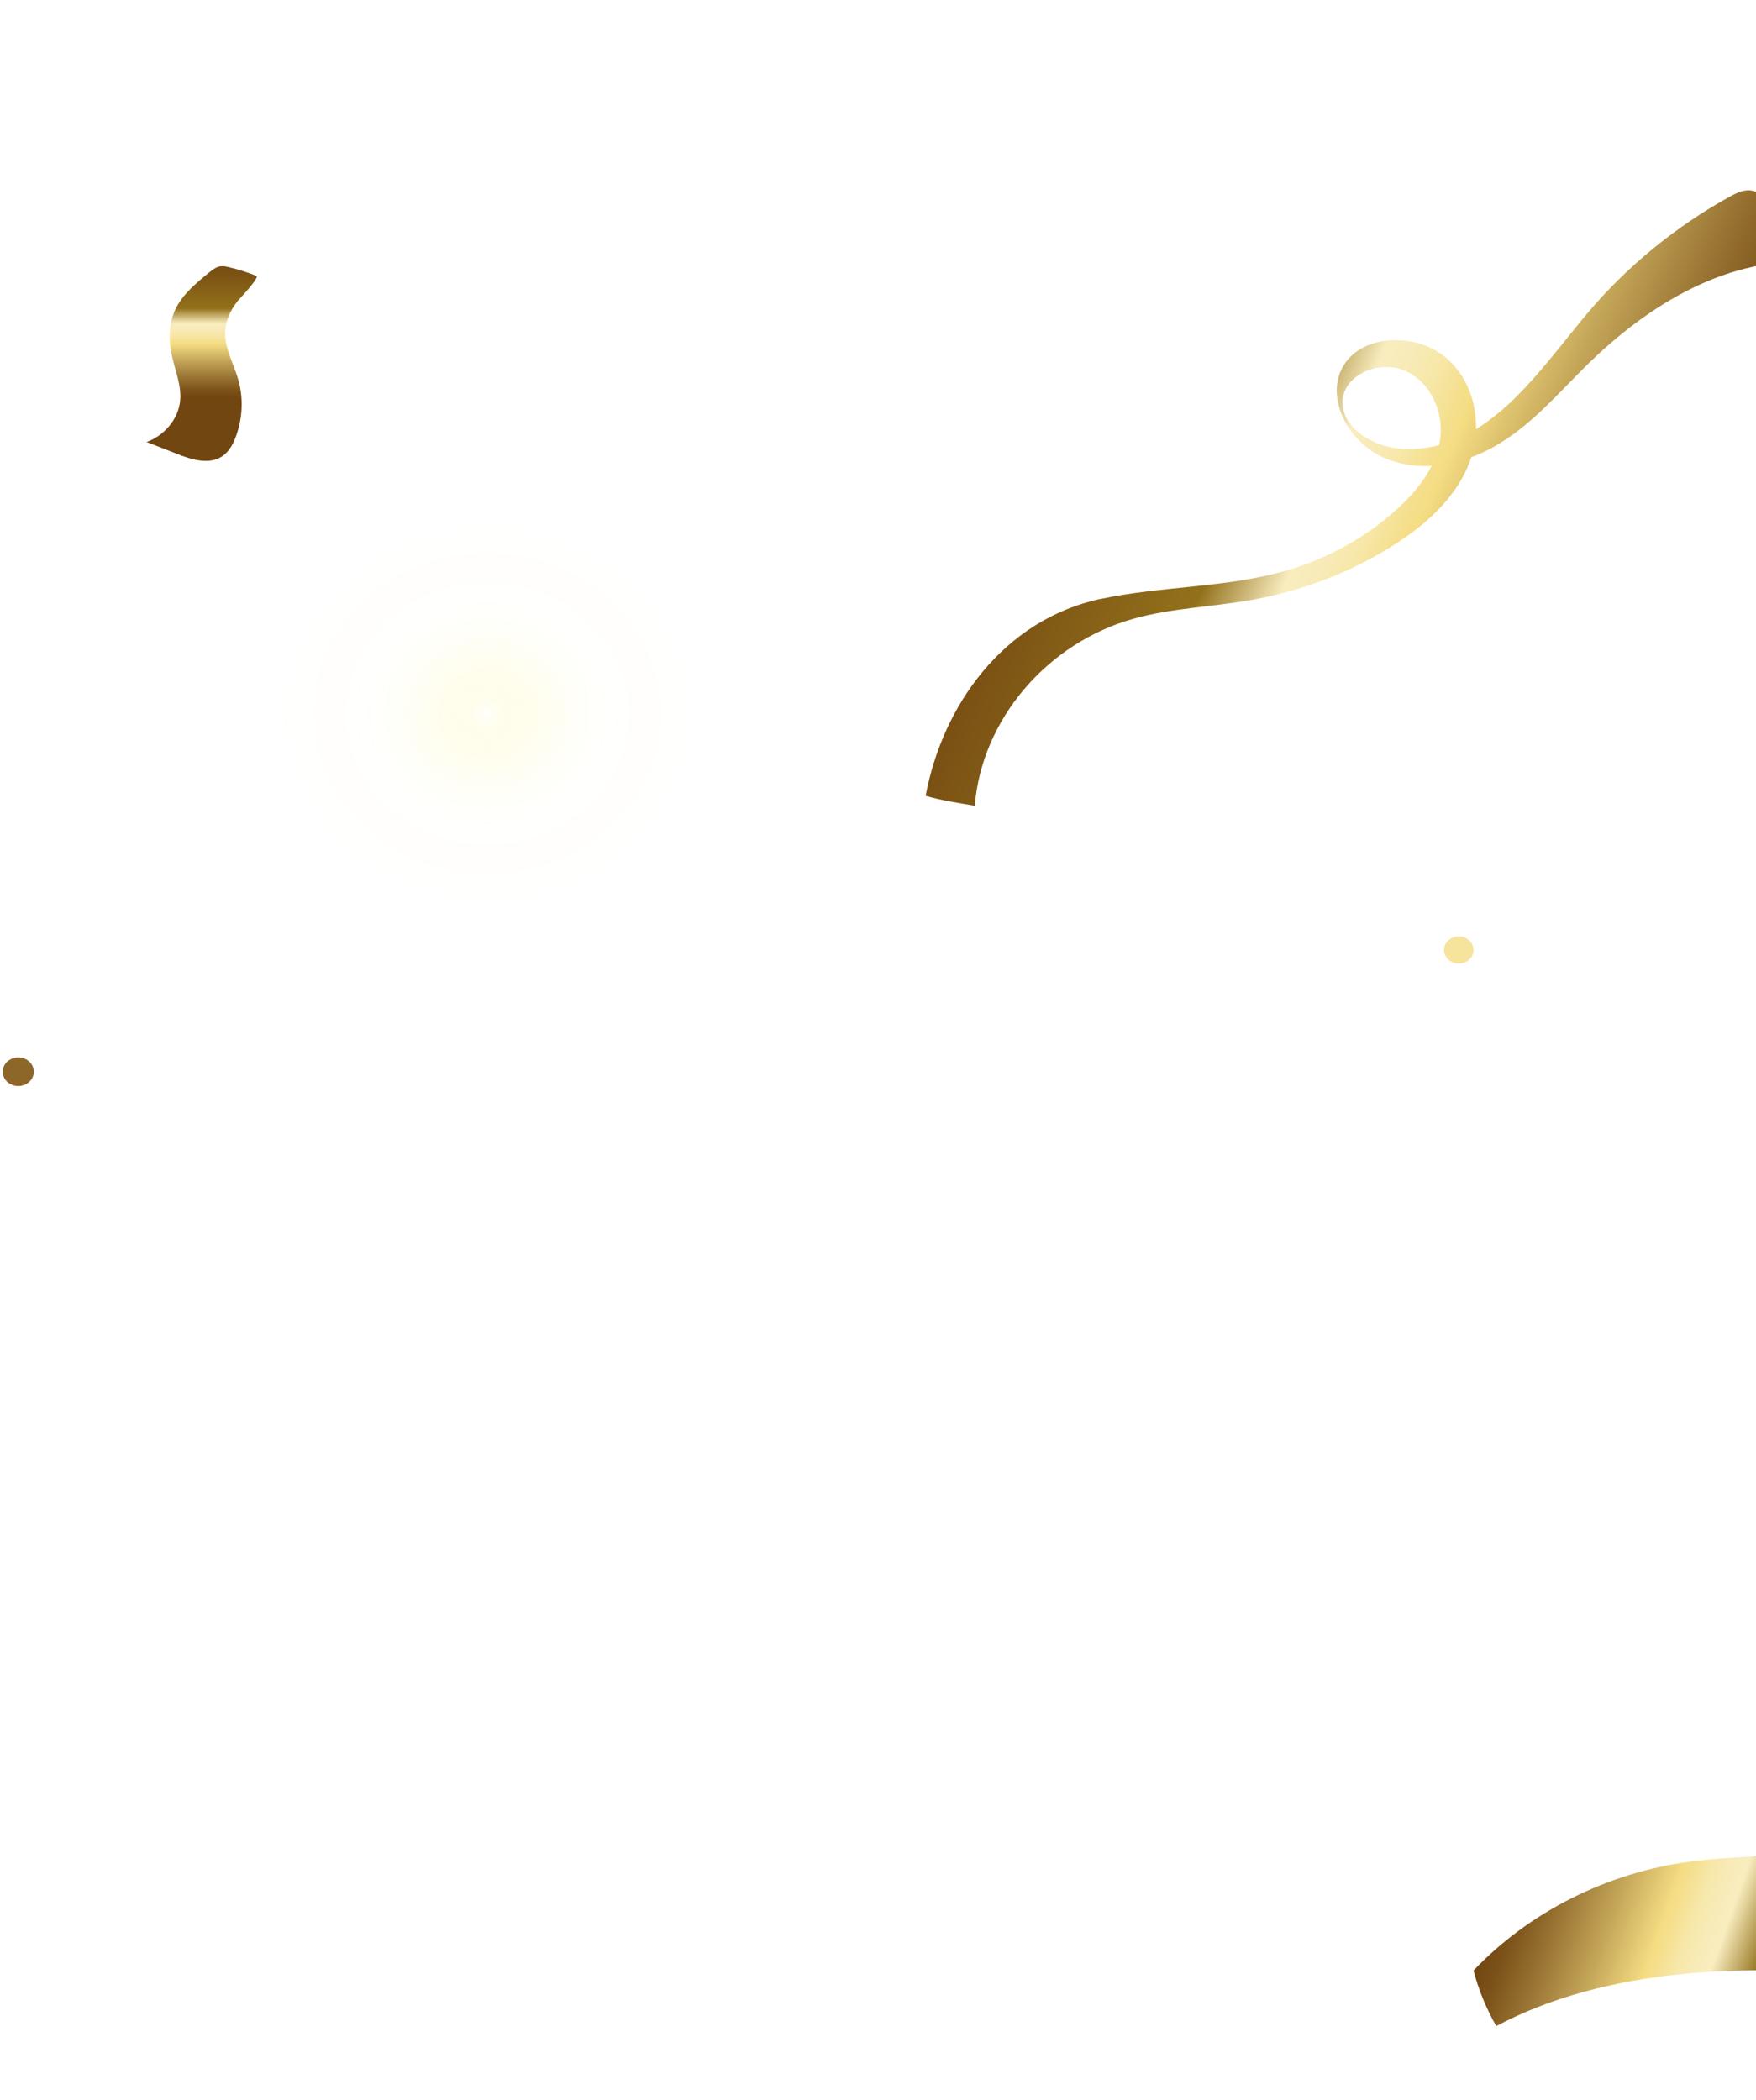 <svg width="383" height="458" viewBox="0 0 383 458" fill="none" xmlns="http://www.w3.org/2000/svg">
<path d="M7.375 233.777C7.375 235.502 5.857 236.902 3.985 236.902C2.113 236.902 0.594 235.502 0.594 233.777C0.594 232.051 2.113 230.651 3.985 230.651C5.857 230.651 7.375 232.051 7.375 233.777Z" fill="url(#paint0_linear_312_7583)"/>
<path d="M318.175 210.174C319.95 210.174 321.389 208.848 321.389 207.211C321.389 205.575 319.95 204.249 318.175 204.249C316.4 204.249 314.961 205.575 314.961 207.211C314.961 208.848 316.4 210.174 318.175 210.174Z" fill="url(#paint1_linear_312_7583)"/>
<g filter="url(#filter0_f_312_7583)">
<path d="M240.085 130.65C253.223 127.829 267.228 128.238 280.115 124.589C289.515 121.926 298.137 117.145 305.062 110.707C309.413 106.676 313.196 101.773 314.091 95.986C314.985 90.199 312.241 83.49 306.539 80.913C300.837 78.335 292.853 81.818 292.819 87.711C292.781 93.911 300.524 98.013 307.107 97.983C324.825 97.916 335.456 81.109 346.266 68.289C354.852 58.117 365.419 49.449 377.306 42.866C378.812 42.046 380.485 41.221 382.249 41.601C383.885 41.969 385.063 43.294 386.111 44.514C389.75 48.775 393.389 53.035 397.048 57.332C377.289 55.287 359.286 66.602 345.917 79.825C339.979 85.699 334.486 92.126 327.3 96.589C320.104 101.08 310.667 103.36 302.436 100.113C294.205 96.866 288.765 86.741 293.072 79.697C297.361 72.709 309.243 72.523 315.693 78.29C322.142 84.057 323.369 93.683 320.334 101.282C317.309 108.852 310.768 114.646 303.651 119.102C294.327 124.975 283.698 129.016 272.557 130.936C264.163 132.394 255.441 132.66 247.298 134.944C228.349 140.221 214.105 157.012 212.61 175.765C208.976 175.123 205.394 174.622 201.891 173.592C205.551 153.933 218.832 135.179 240.094 130.623L240.085 130.65Z" fill="url(#paint2_linear_312_7583)"/>
</g>
<g filter="url(#filter1_f_312_7583)">
<path d="M408.542 431.253C405.95 421.357 401.755 411.817 396.051 403.168C387.143 405.174 377.81 404.862 368.713 406.066C350.661 408.429 333.598 416.988 321.391 429.827C322.475 434.017 324.171 438.118 326.34 441.952C350.284 429.202 381.628 428.132 408.495 431.253H408.542Z" fill="url(#paint3_linear_312_7583)"/>
</g>
<path style="mix-blend-mode:hard-light" opacity="0.6" d="M106.272 217.92C143.589 217.92 173.841 190.034 173.841 155.634C173.841 121.234 143.589 93.348 106.272 93.348C68.955 93.348 38.703 121.234 38.703 155.634C38.703 190.034 68.955 217.92 106.272 217.92Z" fill="url(#paint4_radial_312_7583)"/>
<path d="M49.128 73.339C49.32 76.562 51.001 79.524 51.913 82.617C53.162 86.885 52.922 91.502 51.289 95.64C50.664 97.208 49.752 98.776 48.215 99.691C45.382 101.389 41.589 100.213 38.467 98.95C36.306 98.123 34.145 97.252 31.984 96.424C35.97 94.943 38.899 91.328 39.283 87.451C39.62 84.141 38.227 80.918 37.507 77.651C36.738 74.167 36.738 70.465 38.371 67.242C39.956 64.062 42.933 61.623 45.766 59.314C46.439 58.792 47.159 58.225 48.023 58.095C48.648 58.008 49.272 58.095 49.896 58.269C51.961 58.748 53.978 59.401 55.947 60.185C56.667 60.49 52.249 65.194 51.865 65.63C50.04 67.895 48.984 70.508 49.128 73.339Z" fill="url(#paint5_linear_312_7583)"/>
<defs>
<filter id="filter0_f_312_7583" x="197.891" y="37.506" width="203.156" height="142.259" filterUnits="userSpaceOnUse" color-interpolation-filters="sRGB">
<feFlood flood-opacity="0" result="BackgroundImageFix"/>
<feBlend mode="normal" in="SourceGraphic" in2="BackgroundImageFix" result="shape"/>
<feGaussianBlur stdDeviation="2" result="effect1_foregroundBlur_312_7583"/>
</filter>
<filter id="filter1_f_312_7583" x="305.391" y="387.168" width="119.148" height="70.784" filterUnits="userSpaceOnUse" color-interpolation-filters="sRGB">
<feFlood flood-opacity="0" result="BackgroundImageFix"/>
<feBlend mode="normal" in="SourceGraphic" in2="BackgroundImageFix" result="shape"/>
<feGaussianBlur stdDeviation="8" result="effect1_foregroundBlur_312_7583"/>
</filter>
<linearGradient id="paint0_linear_312_7583" x1="342.573" y1="-1062.34" x2="11.924" y2="427.237" gradientUnits="userSpaceOnUse">
<stop stop-color="#7A5013"/>
<stop offset="0.29" stop-color="#92711B"/>
<stop offset="0.41" stop-color="#F9EDBF"/>
<stop offset="0.45" stop-color="#F8EBB9"/>
<stop offset="0.5" stop-color="#F7E7A8"/>
<stop offset="0.55" stop-color="#F5DF8D"/>
<stop offset="0.57" stop-color="#F5DD83"/>
<stop offset="0.7" stop-color="#C6A85A"/>
<stop offset="0.84" stop-color="#987332"/>
<stop offset="0.94" stop-color="#7B5219"/>
<stop offset="1" stop-color="#714610"/>
</linearGradient>
<linearGradient id="paint1_linear_312_7583" x1="519.01" y1="-561.581" x2="188.355" y2="928.003" gradientUnits="userSpaceOnUse">
<stop stop-color="#7A5013"/>
<stop offset="0.29" stop-color="#92711B"/>
<stop offset="0.41" stop-color="#F9EDBF"/>
<stop offset="0.45" stop-color="#F8EBB9"/>
<stop offset="0.5" stop-color="#F7E7A8"/>
<stop offset="0.55" stop-color="#F5DF8D"/>
<stop offset="0.57" stop-color="#F5DD83"/>
<stop offset="0.7" stop-color="#C6A85A"/>
<stop offset="0.84" stop-color="#987332"/>
<stop offset="0.94" stop-color="#7B5219"/>
<stop offset="1" stop-color="#714610"/>
</linearGradient>
<linearGradient id="paint2_linear_312_7583" x1="237.616" y1="85.199" x2="362.918" y2="138.085" gradientUnits="userSpaceOnUse">
<stop stop-color="#7A5013"/>
<stop offset="0.29" stop-color="#92711B"/>
<stop offset="0.41" stop-color="#F9EDBF"/>
<stop offset="0.45" stop-color="#F8EBB9"/>
<stop offset="0.5" stop-color="#F7E7A8"/>
<stop offset="0.55" stop-color="#F5DF8D"/>
<stop offset="0.57" stop-color="#F5DD83"/>
<stop offset="0.7" stop-color="#C6A85A"/>
<stop offset="0.84" stop-color="#987332"/>
<stop offset="0.94" stop-color="#7B5219"/>
<stop offset="1" stop-color="#714610"/>
</linearGradient>
<linearGradient id="paint3_linear_312_7583" x1="406.545" y1="436.969" x2="328.699" y2="409.333" gradientUnits="userSpaceOnUse">
<stop stop-color="#7A5013"/>
<stop offset="0.29" stop-color="#92711B"/>
<stop offset="0.41" stop-color="#F9EDBF"/>
<stop offset="0.45" stop-color="#F8EBB9"/>
<stop offset="0.5" stop-color="#F7E7A8"/>
<stop offset="0.55" stop-color="#F5DF8D"/>
<stop offset="0.57" stop-color="#F5DD83"/>
<stop offset="0.7" stop-color="#C6A85A"/>
<stop offset="0.84" stop-color="#987332"/>
<stop offset="0.94" stop-color="#7B5219"/>
<stop offset="1" stop-color="#714610"/>
</linearGradient>
<radialGradient id="paint4_radial_312_7583" cx="0" cy="0" r="1" gradientUnits="userSpaceOnUse" gradientTransform="translate(106.272 155.634) scale(67.569 62.286)">
<stop stop-color="white"/>
<stop offset="0.04" stop-color="#FEFCDA" stop-opacity="0.706"/>
<stop offset="0.1" stop-color="#FDF9B3" stop-opacity="0.436"/>
<stop offset="0.16" stop-color="#FDF690" stop-opacity="0.25"/>
<stop offset="0.22" stop-color="#FDF472" stop-opacity="0.137"/>
<stop offset="0.29" stop-color="#FCF258" stop-opacity="0.062"/>
<stop offset="0.37" stop-color="#FCF044" stop-opacity="0.026"/>
<stop offset="0.46" stop-color="#FCEF34" stop-opacity="0.01"/>
<stop offset="0.56" stop-color="#FCEE29" stop-opacity="0.01"/>
<stop offset="0.7" stop-color="#FCEE22" stop-opacity="0"/>
<stop offset="1" stop-color="#FCEE21" stop-opacity="0"/>
</radialGradient>
<linearGradient id="paint5_linear_312_7583" x1="43.99" y1="59.271" x2="43.99" y2="86.798" gradientUnits="userSpaceOnUse">
<stop stop-color="#7A5013"/>
<stop offset="0.29" stop-color="#92711B"/>
<stop offset="0.41" stop-color="#F9EDBF"/>
<stop offset="0.45" stop-color="#F8EBB9"/>
<stop offset="0.5" stop-color="#F7E7A8"/>
<stop offset="0.55" stop-color="#F5DF8D"/>
<stop offset="0.57" stop-color="#F5DD83"/>
<stop offset="0.7" stop-color="#C6A85A"/>
<stop offset="0.84" stop-color="#987332"/>
<stop offset="0.94" stop-color="#7B5219"/>
<stop offset="1" stop-color="#714610"/>
</linearGradient>
</defs>
</svg>
